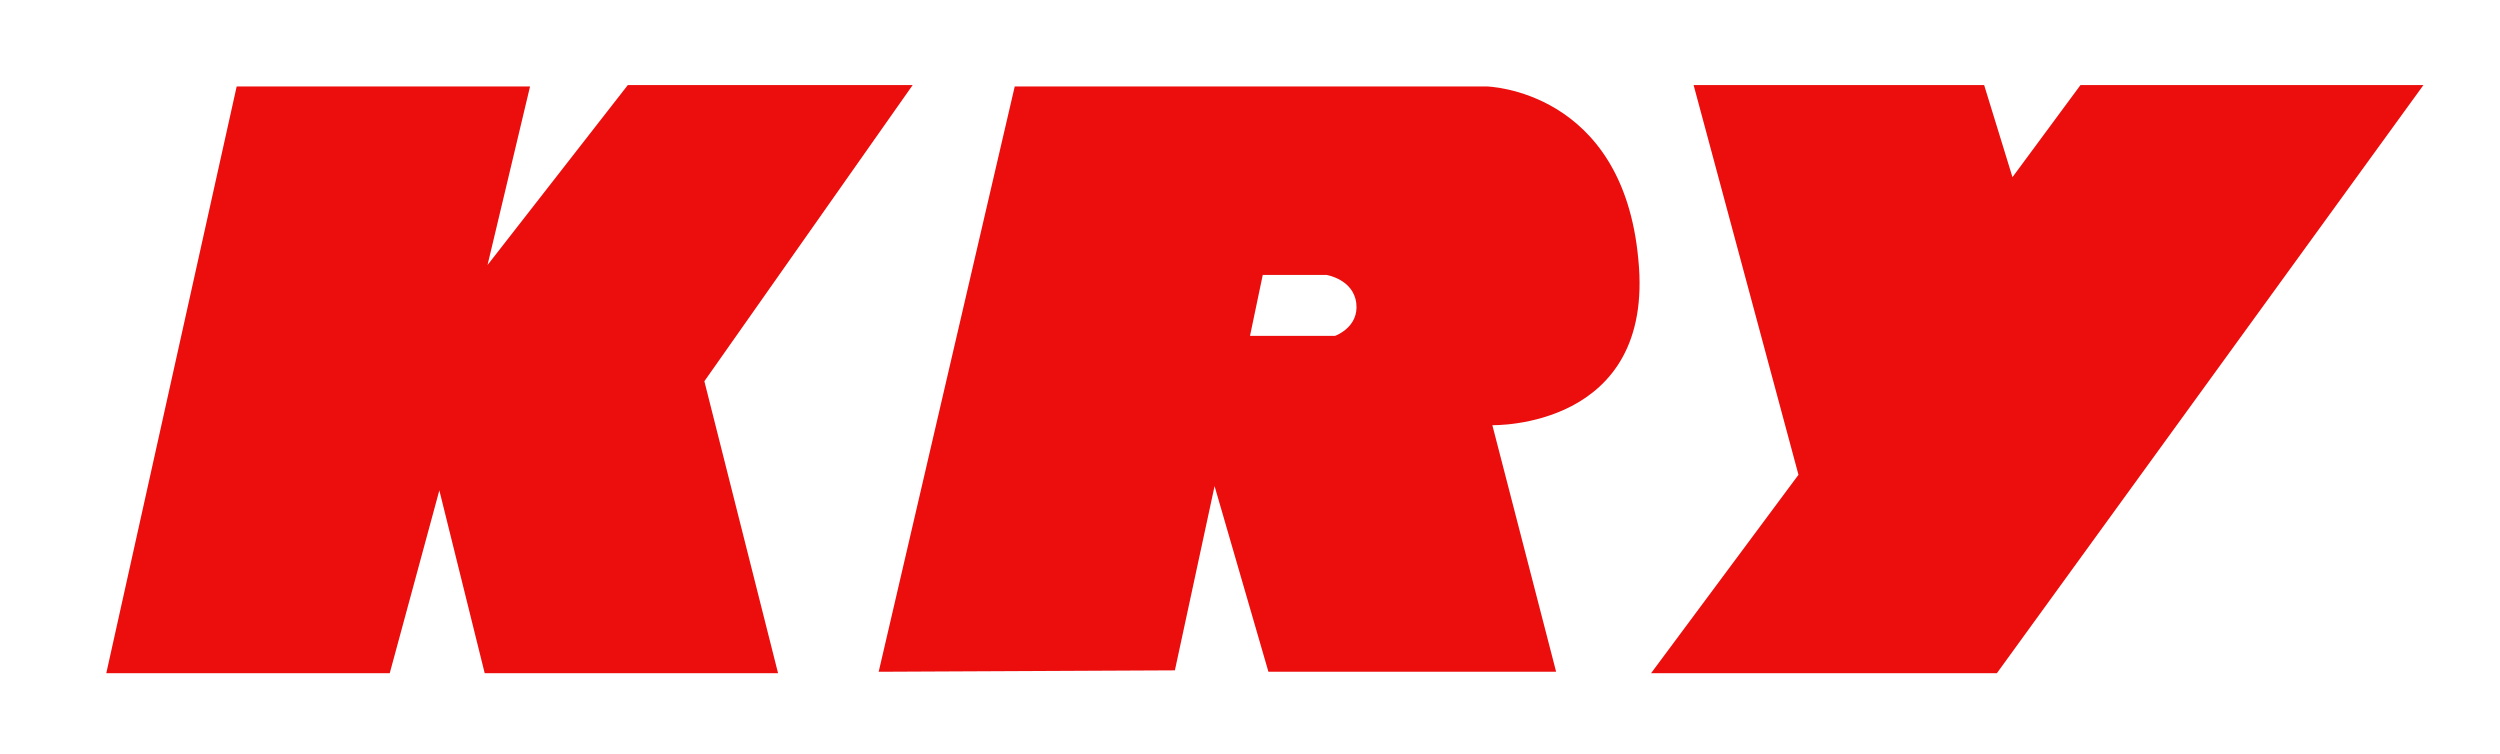 <?xml version="1.0" encoding="utf-8"?>
<!-- Generator: Adobe Illustrator 18.0.0, SVG Export Plug-In . SVG Version: 6.00 Build 0)  -->
<!DOCTYPE svg PUBLIC "-//W3C//DTD SVG 1.1//EN" "http://www.w3.org/Graphics/SVG/1.1/DTD/svg11.dtd">
<svg version="1.1" id="レイヤー_1" xmlns="http://www.w3.org/2000/svg" xmlns:xlink="http://www.w3.org/1999/xlink" x="0px"
	 y="0px" viewBox="0 0 176.4 53.2" enable-background="new 0 0 176.4 53.2" xml:space="preserve">
<polygon fill="#EB0E0D" points="16.7,6.1 37.4,6.1 34.4,18.7 44.3,6 64.4,6 49.7,26.9 54.9,47.5 34.2,47.5 31,34.6 27.5,47.5 
	7.5,47.5 "/>
<polygon fill="#EB0E0D" points="119.5,6 126.9,33.5 116.5,47.5 140.9,47.5 171,6 146.8,6 142,12.5 140,6 "/>
<path fill="#EB0E0D" d="M94.2,23.7h-6l0.9-4.3h4.5c0,0,1.9,0.3,2.1,2C95.9,23.1,94.2,23.7,94.2,23.7 M104.9,6.1H71.6l-9.6,41.3
	l20.9-0.1l2.8-13l3.8,13.1l20.3,0L105.3,30c0,0,11.5,0.3,10.3-11.7C114.5,6.3,104.9,6.1,104.9,6.1"/>
</svg>
